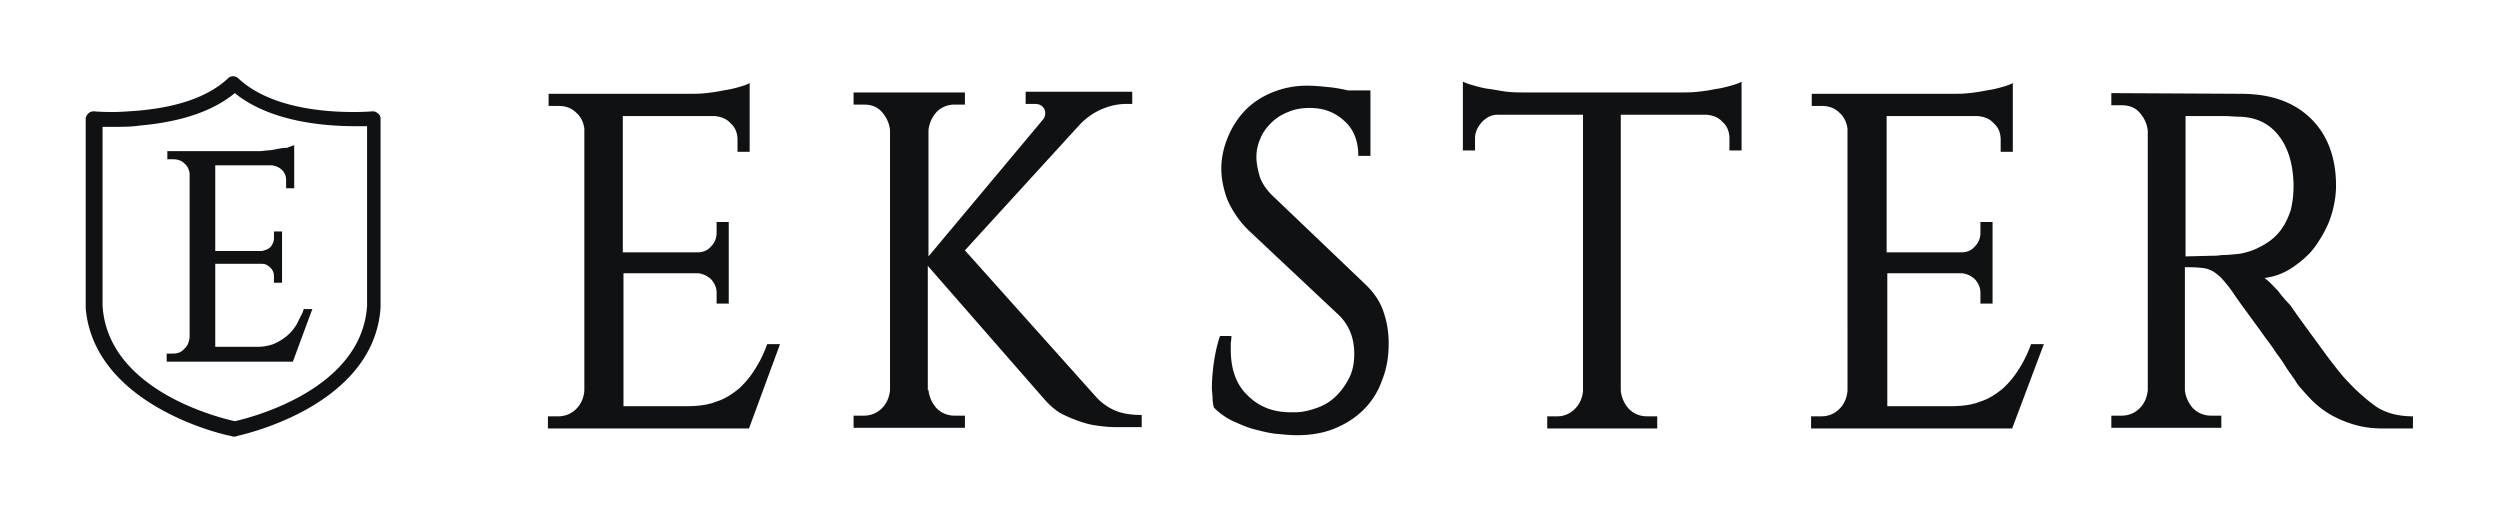 <svg fill="none" height="32" width="156" xmlns="http://www.w3.org/2000/svg"><path d="M46.737 26.737H34.19v-.758h.631c.463 0 .842-.168 1.137-.463.295-.295.463-.674.505-1.137V8.042c-.042-.379-.21-.758-.505-1.01-.295-.295-.674-.421-1.095-.421h-.631v-.758h8.8c.294 0 .631 0 1.01-.042a9.834 9.834 0 0 0 1.095-.169 6.54 6.54 0 0 0 .968-.21c.295-.085.548-.169.674-.253v4.295h-.758v-.758c0-.38-.126-.758-.421-1.01-.253-.295-.59-.422-1.01-.464h-5.727v8.505h4.674c.337 0 .632-.126.842-.379.21-.21.337-.505.337-.842v-.673h.758v5.094h-.758v-.673c0-.337-.127-.59-.337-.842a1.423 1.423 0 0 0-.8-.38h-4.674v8.295h3.916c.758 0 1.39-.084 1.895-.294.547-.169.968-.463 1.39-.8a5.781 5.781 0 0 0 1.01-1.221c.295-.463.547-.969.758-1.558h.8l-1.937 5.263zm11.2-2.4c.042.42.21.8.505 1.137.295.294.674.463 1.137.463h.632v.758h-6.948v-.758h.632c.463 0 .842-.169 1.137-.463.294-.295.463-.674.505-1.137V8.127c-.042-.422-.21-.8-.505-1.137-.295-.337-.674-.464-1.137-.464h-.632v-.758h6.948v.758h-.632c-.463 0-.842.169-1.137.464a1.995 1.995 0 0 0-.505 1.136V16l7.116-8.505a.603.603 0 0 0 .168-.421.54.54 0 0 0-.168-.421c-.127-.127-.295-.169-.506-.169H64v-.758h6.653v.758h-.337c-.59 0-1.137.127-1.684.38a4.207 4.207 0 0 0-1.306.968l-7.115 7.79 8.252 9.22a3.45 3.45 0 0 0 1.18.8c.42.169.968.253 1.6.253v.758h-1.474c-.211 0-.506 0-.885-.042-.379-.043-.758-.085-1.179-.211a8.332 8.332 0 0 1-1.305-.505c-.463-.21-.842-.548-1.221-.969l-7.284-8.336v7.747h.042zm27.2-6.653c.632.59 1.01 1.18 1.22 1.853.212.632.296 1.263.296 1.895 0 .842-.127 1.6-.421 2.315a4.734 4.734 0 0 1-1.137 1.81c-.505.506-1.095.885-1.81 1.18-.716.295-1.516.42-2.359.42-.379 0-.8-.041-1.263-.083-.463-.042-.926-.169-1.431-.295-.463-.126-.927-.337-1.39-.547a4.32 4.32 0 0 1-1.095-.8 2.485 2.485 0 0 1-.084-.59c0-.21-.042-.42-.042-.631 0-.464.042-1.011.126-1.6.085-.59.21-1.137.38-1.643h.715c0 .211-.042.38-.042.506v.337c0 1.22.337 2.189 1.053 2.863.716.716 1.6 1.052 2.694 1.052h.253c.505 0 .969-.126 1.432-.294a3.157 3.157 0 0 0 1.179-.758c.336-.337.589-.716.8-1.137.21-.421.294-.926.294-1.474 0-1.052-.379-1.894-1.094-2.526l-5.516-5.18a6.122 6.122 0 0 1-1.305-1.894c-.253-.673-.38-1.347-.38-1.937 0-.631.127-1.263.38-1.894A5.39 5.39 0 0 1 77.6 6.99c.463-.506 1.01-.885 1.684-1.18a5.678 5.678 0 0 1 2.316-.463c.379 0 .842.043 1.263.085.463.042.884.126 1.263.21h1.39v4.084h-.758c0-.926-.295-1.684-.884-2.19-.59-.546-1.305-.8-2.148-.8-.505 0-.968.085-1.347.254a3.014 3.014 0 0 0-1.053.673c-.294.295-.547.632-.673.969A2.826 2.826 0 0 0 78.4 9.81c0 .379.084.758.21 1.22.169.464.464.885.927 1.306l5.6 5.347zm19.789-11.916c.295 0 .632 0 1.011-.042a9.84 9.84 0 0 0 1.095-.168c.336-.042.673-.126.968-.21.295-.085.547-.169.674-.253V9.39h-.758v-.758c0-.38-.126-.758-.421-1.01-.253-.296-.59-.422-1.011-.464h-5.347v17.221c.042.421.21.8.505 1.137.295.295.674.463 1.137.463h.632v.758h-6.864v-.758h.632c.421 0 .8-.168 1.095-.463.294-.295.463-.674.505-1.095V7.158h-5.305c-.421 0-.716.168-1.01.463-.253.295-.422.632-.422 1.01v.759h-.758V5.095c.169.084.421.168.716.252.295.085.632.169.969.21.336.043.715.127 1.094.17.38.041.716.041 1.01.041h9.853zm20.632 20.969h-12.547v-.758h.631c.463 0 .842-.168 1.137-.463.295-.295.463-.674.505-1.137V8.042c-.042-.379-.21-.758-.505-1.01-.295-.295-.674-.421-1.095-.421h-.631v-.758h8.8c.294 0 .631 0 1.01-.042a9.838 9.838 0 0 0 1.095-.169 6.51 6.51 0 0 0 .968-.21c.295-.085.548-.169.674-.253v4.295h-.758v-.758c0-.38-.126-.758-.421-1.01-.253-.295-.589-.422-1.01-.464h-5.685v8.505h4.674c.337 0 .632-.126.842-.379.211-.21.337-.505.337-.842v-.673h.758v5.094h-.758v-.673c0-.337-.126-.59-.337-.842a1.42 1.42 0 0 0-.8-.38h-4.674v8.295h3.916c.758 0 1.39-.084 1.895-.294.547-.169.968-.463 1.389-.8a5.792 5.792 0 0 0 1.011-1.221c.295-.463.547-.969.758-1.558h.8l-1.979 5.263zm14.274-20.884c1.852 0 3.284.505 4.336 1.515 1.053 1.011 1.6 2.443 1.6 4.211 0 .674-.126 1.347-.336 1.979-.211.632-.548 1.221-.927 1.768-.379.548-.884.969-1.431 1.348a3.968 3.968 0 0 1-1.769.673c.295.21.548.506.842.8.253.337.506.632.758.885.463.673.927 1.305 1.39 1.936.379.506.758 1.053 1.179 1.6.421.548.758.969 1.052 1.264.59.631 1.179 1.136 1.769 1.558.589.378 1.347.589 2.273.589v.758h-1.852c-.716 0-1.305-.084-1.853-.253a6.758 6.758 0 0 1-1.473-.631 5.756 5.756 0 0 1-1.095-.842c-.295-.295-.59-.632-.842-.927a2.664 2.664 0 0 1-.253-.379c-.126-.168-.295-.42-.505-.715a9.16 9.16 0 0 0-.632-.927c-.21-.337-.463-.673-.716-1.01-.421-.59-.884-1.221-1.347-1.853-.463-.631-.758-1.095-.926-1.305-.169-.21-.337-.421-.548-.632-.21-.168-.379-.337-.631-.42-.211-.127-.758-.17-1.558-.17v7.664c.042.42.21.8.505 1.137.295.294.674.463 1.137.463h.632v.758h-6.864v-.758h.632c.463 0 .842-.169 1.137-.463.295-.295.463-.674.505-1.137V8.168c-.042-.42-.21-.8-.505-1.136-.295-.337-.674-.464-1.137-.464h-.632v-.757l8.085.042zm-1.811 10.105c.169 0 .379 0 .59-.042.379 0 .757-.042 1.179-.084.421-.085.842-.21 1.221-.421.421-.211.8-.464 1.136-.842.337-.38.59-.843.8-1.474a6.22 6.22 0 0 0 .169-1.39v-.252c-.042-1.263-.337-2.232-.926-2.99-.59-.758-1.39-1.137-2.4-1.179-.337 0-.674-.042-1.011-.042h-2.4V16l1.642-.042zM14.4 27.2l.126.042h.169l.126-.042c.337-.084 8.505-1.853 8.926-8V7.411a.383.383 0 0 0-.168-.337.478.478 0 0 0-.337-.127s-.463.043-1.179.043c-1.852 0-5.22-.253-7.2-2.106a.458.458 0 0 0-.631 0c-1.474 1.39-3.748 1.853-5.6 2.021-.59.042-1.137.085-1.6.085-.716 0-1.18-.043-1.18-.043a.478.478 0 0 0-.336.127c-.084.084-.169.21-.169.337v11.831c.548 6.105 8.716 7.916 9.053 7.958zm-8-19.284h.758c.463 0 1.01 0 1.6-.084 1.853-.169 4.21-.632 5.895-2.021 2.231 1.81 5.642 2.063 7.494 2.063h.758v11.2c-.337 5.473-7.873 7.115-8.21 7.2h-.084c-.337-.085-7.874-1.684-8.211-7.2V7.916zm12.59 11.326c-.043.084-.085.127-.085.21l-.379.759a2.761 2.761 0 0 1-.631.758 3.5 3.5 0 0 1-.842.505 3.04 3.04 0 0 1-.927.168h-2.694v-5.179h2.947c.168 0 .337.084.505.253.127.126.21.295.21.505v.421h.506v-3.2h-.505v.421c0 .21-.084.38-.21.548-.127.126-.338.21-.548.252h-2.905v-5.347h3.536c.253.042.464.126.632.295a.856.856 0 0 1 .253.631v.505h.505V9.053c-.084.042-.253.084-.421.168-.253 0-.463.042-.674.084-.21.042-.463.085-.674.085-.21.042-.42.042-.631.042h-5.516v.505h.38c.252 0 .504.084.673.253.21.168.295.379.337.631v10.232c-.043.294-.127.547-.337.715-.169.211-.421.295-.716.295H10.4v.506h7.874l1.137-3.074.084-.21h-.506v-.043z" fill="#0F1113"></path></svg>